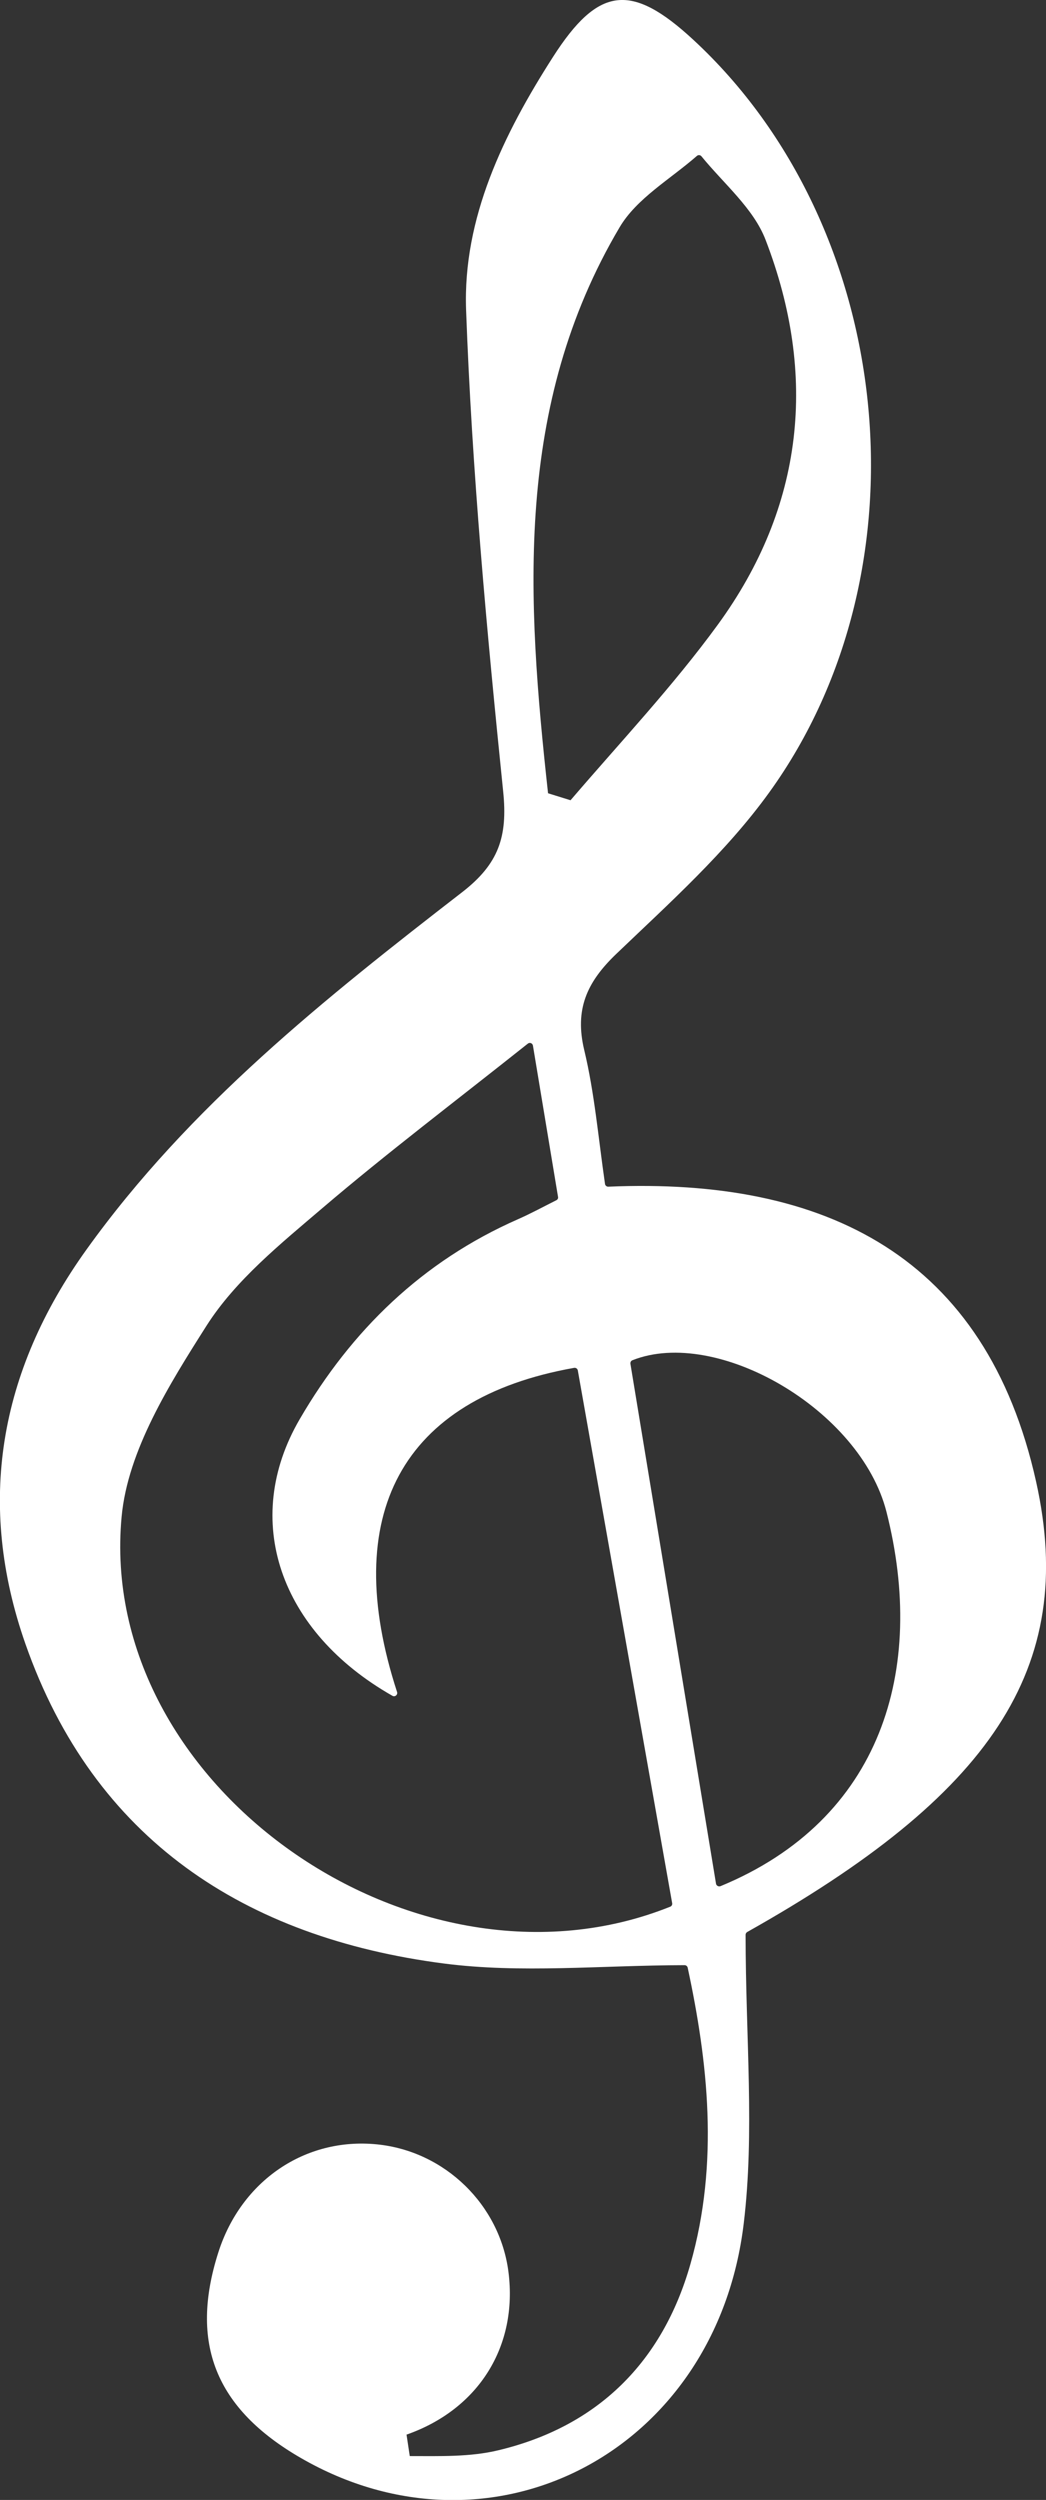 <?xml version="1.0" encoding="UTF-8"?><svg id="Layer_1" xmlns="http://www.w3.org/2000/svg" viewBox="0 0 100.45 239.95"><rect x="0" y="0" width="100.45" height="239.95" fill="#333333" stroke="none"/><defs><style>.cls-1{fill:#fff;}</style></defs><path class="cls-1" d="m71.76,185.44c-.1.05-.16.16-.16.27.01,9.95.88,18.95-.18,27.72-2.64,21.95-24.24,33.08-42.55,22.48-8.18-4.73-10.69-11.01-7.9-19.73,2.2-6.88,8.34-11.05,15.23-10.36,6.52.65,11.81,5.8,12.63,12.26.9,7.12-2.85,13.14-9.73,15.58-.02,0-.04.01-.06.02l.31,2.06c2.88,0,5.79.1,8.52-.56,9.52-2.28,15.75-8.45,18.43-17.86,2.79-9.77,1.66-19.52-.26-28.46-.03-.14-.16-.24-.3-.24-8.11.02-15.73.8-23.13-.16-19.08-2.48-33.58-11.88-40.17-30.68-4.7-13.41-2.58-26.08,5.87-37.85,9.88-13.77,22.91-24.11,36.09-34.31,3.48-2.7,4.37-5.3,3.92-9.66-1.57-15.37-3-30.78-3.56-46.21-.32-8.81,3.59-16.86,8.33-24.26,4.37-6.83,7.54-7.17,13.48-1.68,19.37,17.9,22.89,50.67,7.3,72.25-4.14,5.74-9.57,10.6-14.72,15.53-2.81,2.7-3.98,5.31-3.04,9.22.98,4.09,1.34,8.33,1.99,12.83.02.15.16.27.32.26,20.89-.9,36.27,6.7,41.08,28.32,4,17.97-4.46,30.13-27.73,43.21Zm-7.21-2.77c-3.02-17.04-6.04-34.09-9.06-51.13-.03-.17-.19-.28-.36-.25-16.6,2.95-22.53,14.13-17,31.11.09.26-.2.51-.44.37-10.84-6.16-14.55-16.87-8.91-26.55,4.97-8.54,11.79-15.16,20.95-19.19,1.25-.55,2.46-1.21,3.7-1.83.12-.06.19-.19.16-.32-.8-4.8-1.54-9.27-2.41-14.52-.04-.23-.31-.34-.49-.19-7.06,5.61-13.54,10.51-19.71,15.77-4.03,3.44-8.37,6.94-11.15,11.31-3.57,5.62-7.56,11.98-8.15,18.32-2.42,25.86,28.23,47.24,52.68,37.44.14-.05.22-.2.19-.34Zm-11.92-106.53l2.16.67c4.78-5.58,9.84-10.95,14.15-16.86,8.26-11.33,9.59-23.93,4.58-36.93-1.16-3.02-4.01-5.38-6.16-8.02-.11-.13-.3-.15-.43-.04-2.56,2.24-5.79,4.08-7.43,6.86-10.14,17.13-8.91,35.71-6.87,54.32Zm16.13,104.66c.03.19.24.31.43.24,15.46-6.38,19.79-20.78,15.94-35.93-2.5-9.82-16.29-17.77-24.4-14.55-.14.05-.21.2-.19.34,2.73,16.54,5.46,33.15,8.22,49.9Z"/></svg>